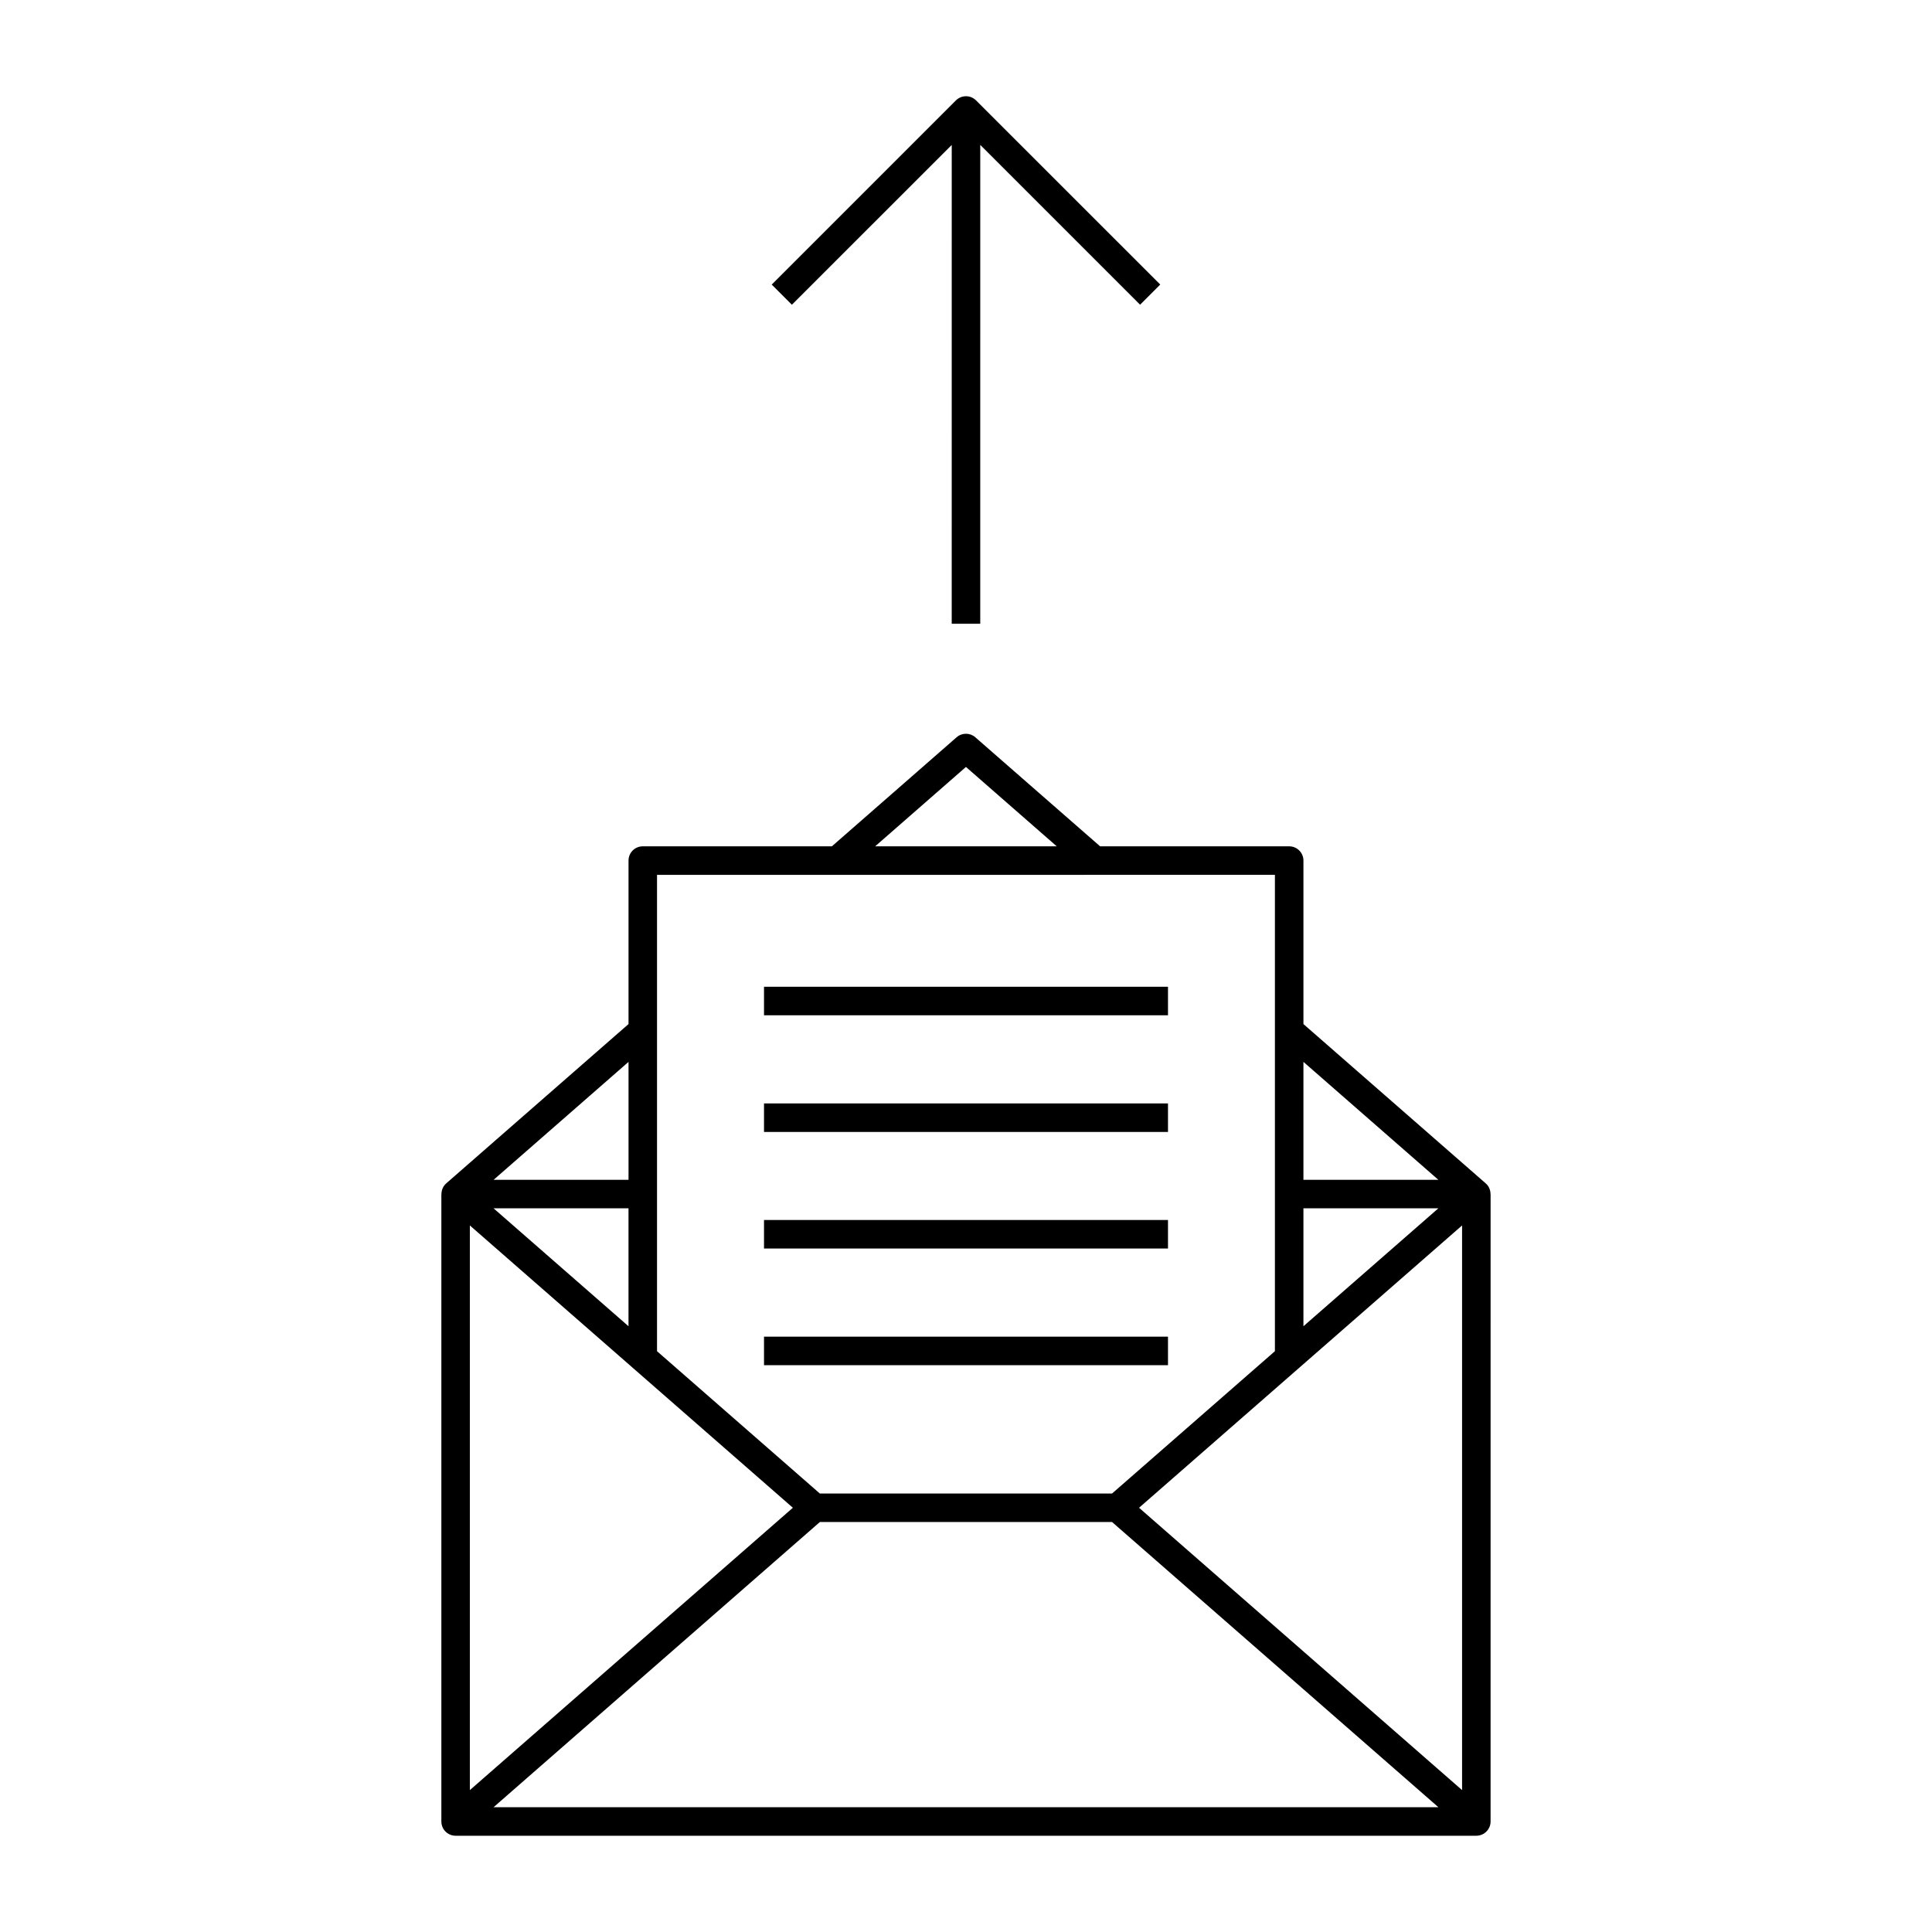 <?xml version="1.0" encoding="UTF-8"?>
<!-- Uploaded to: SVG Find, www.svgfind.com, Generator: SVG Find Mixer Tools -->
<svg fill="#000000" width="800px" height="800px" version="1.1" viewBox="144 144 512 512" xmlns="http://www.w3.org/2000/svg">
 <g>
  <path d="m539 460.44c0-1.066-0.434-2.117-1.27-2.836l-48.305-42.215v-43.328c0-2.086-1.691-3.777-3.777-3.777h-50.109l-33.066-28.895c-1.414-1.25-3.551-1.25-4.969 0l-33.051 28.895h-50.113c-2.086 0-3.777 1.691-3.777 3.777v43.328l-48.305 42.215c-0.836 0.734-1.266 1.777-1.27 2.84h-0.023v166.27c0 2.086 1.691 3.777 3.777 3.777h270.5c2.082 0 3.777-1.691 3.777-3.777l0.004-166.27zm-228.44 35.027-35.762-31.25h35.762zm-42.043-26.711 85.602 74.816-85.602 74.824zm92.758 78.594h77.43l86.484 75.582h-250.39zm84.586-3.777 85.605-74.816v149.64zm43.562-79.355h35.754l-35.754 31.25zm35.754-7.559h-35.754v-31.25zm-125.19-109.41 24.062 21.035h-48.125zm81.879 28.59v126.24l-43.16 37.719-77.43 0.004-43.156-37.719v-126.24zm-171.3 49.574v31.25h-35.754z"/>
  <path d="m346.47 405.5h107.06v7.559h-107.06z"/>
  <path d="m346.47 436.42h107.06v7.559h-107.06z"/>
  <path d="m346.47 467.31h107.06v7.559h-107.06z"/>
  <path d="m346.47 498.23h107.06v7.559h-107.06z"/>
  <path d="m396.22 182.41-0.004 126.89h7.559l0.004-126.9 42.352 42.352 5.344-5.344-48.809-48.797c-1.473-1.477-3.863-1.477-5.344 0l-48.809 48.809 5.344 5.344z"/>
 </g>
</svg>